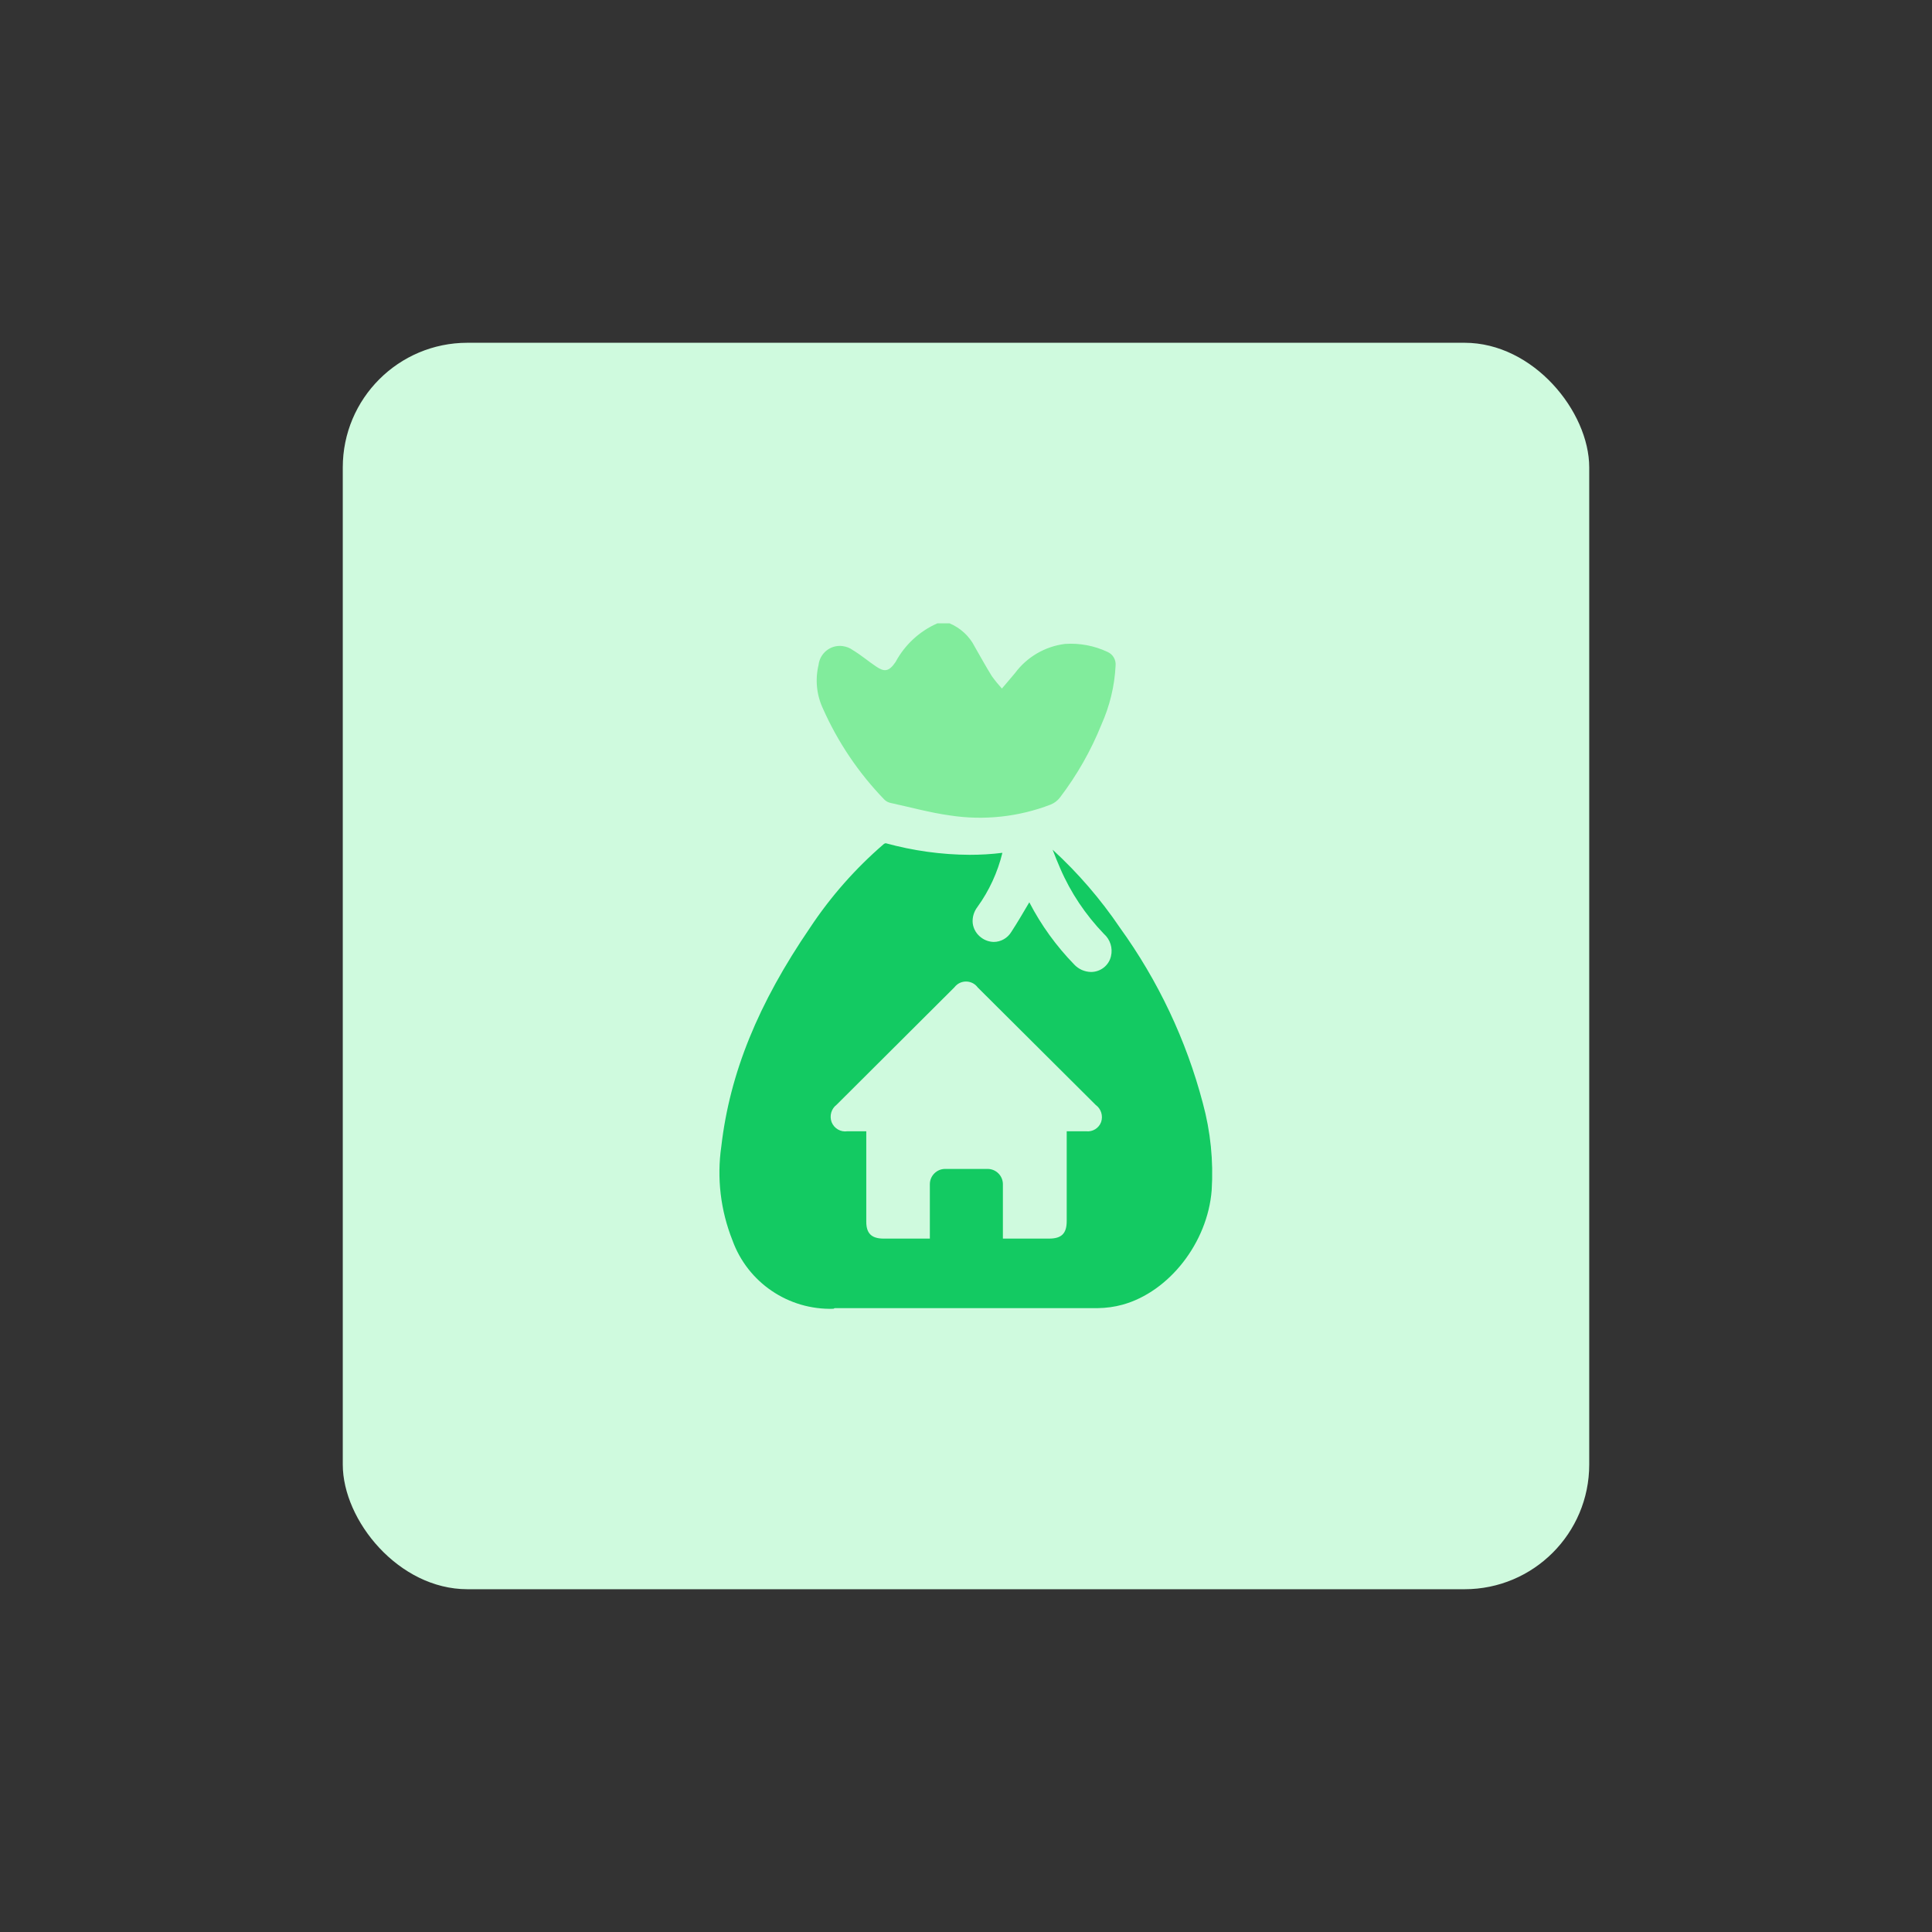 <?xml version="1.0" encoding="UTF-8"?>
<svg id="design" xmlns="http://www.w3.org/2000/svg" viewBox="0 0 155 155">
  <rect x="0" y="0" width="155" height="155" fill="#333333" stroke="none"/>
  <defs>
    <style>
      .cls-1 {
        fill: #81ec9c;
      }

      .cls-2 {
        fill: #cffade;
      }

      .cls-3 {
        fill: #13ca62;
      }
    </style>
  </defs>
  <rect class="cls-2" x="27.5" y="27.5" width="100" height="100" rx="10" ry="10"/>
  <path class="cls-1" d="M76.16,50c.89.37,1.62,1.04,2.05,1.9.45.78.88,1.57,1.36,2.34.25.35.52.68.81,1,.39-.46.73-.85,1.06-1.25.96-1.29,2.41-2.13,4-2.33,1.17-.08,2.35.14,3.41.64.44.19.7.64.65,1.12-.08,1.62-.47,3.22-1.13,4.7-.84,2.09-1.96,4.06-3.33,5.86-.19.25-.45.45-.75.57-2.57.99-5.36,1.29-8.08.87-1.6-.22-3.17-.66-4.75-1-.19-.04-.37-.13-.51-.27-2.06-2.13-3.73-4.6-4.93-7.31-.51-1.09-.63-2.32-.35-3.49.11-.95.96-1.63,1.91-1.52.31.04.61.15.86.34.65.39,1.23.89,1.86,1.31s1,.44,1.55-.37c.74-1.38,1.92-2.47,3.35-3.1h.96Z"/>
  <path class="cls-3" d="M66.86,105c-3.61.11-6.88-2.11-8.1-5.5-.95-2.39-1.26-4.99-.89-7.53.68-5.87,2.95-11.45,7.13-17.56,1.65-2.49,3.64-4.74,5.9-6.69.05-.04.1-.06.16-.07,2.19.6,4.46.92,6.73.93.88,0,1.76-.05,2.63-.16-.38,1.56-1.06,3.04-2,4.34-.29.38-.43.85-.38,1.32.06.46.31.87.68,1.14.29.22.64.34,1,.35.58,0,1.12-.31,1.42-.81.48-.74.93-1.5,1.38-2.27l.06-.1c.95,1.84,2.17,3.52,3.61,5,.35.37.83.58,1.34.59.76,0,1.43-.52,1.6-1.26.16-.66-.06-1.35-.57-1.8-1.47-1.53-2.66-3.3-3.5-5.25-.22-.5-.42-1-.61-1.5,2.04,1.87,3.85,3.97,5.4,6.26,3.06,4.24,5.32,9.01,6.65,14.07.62,2.28.86,4.64.71,7-.33,4.19-3.4,8.13-7.14,9.17-.65.18-1.32.27-2,.28h-21.1l-.11.05Z"/>
  <path class="cls-2" d="M87.91,88.65l-9.47-9.43c-.38-.52-1.12-.63-1.64-.24-.09.07-.17.15-.24.24l-9.43,9.4c-.44.33-.6.9-.41,1.41.2.5.72.81,1.26.73h1.52v7.26c0,.93.42,1.34,1.36,1.35h3.74c0-.09,0-.17,0-.26v-4.1c0-.68.55-1.23,1.23-1.23h3.4c.68,0,1.23.55,1.23,1.23h0v4.1c0,.09,0,.17,0,.26h3.7c1,0,1.42-.4,1.42-1.41v-7.2h1.56c.52.06,1.02-.25,1.2-.74.17-.5,0-1.06-.43-1.37Z"/>
</svg>